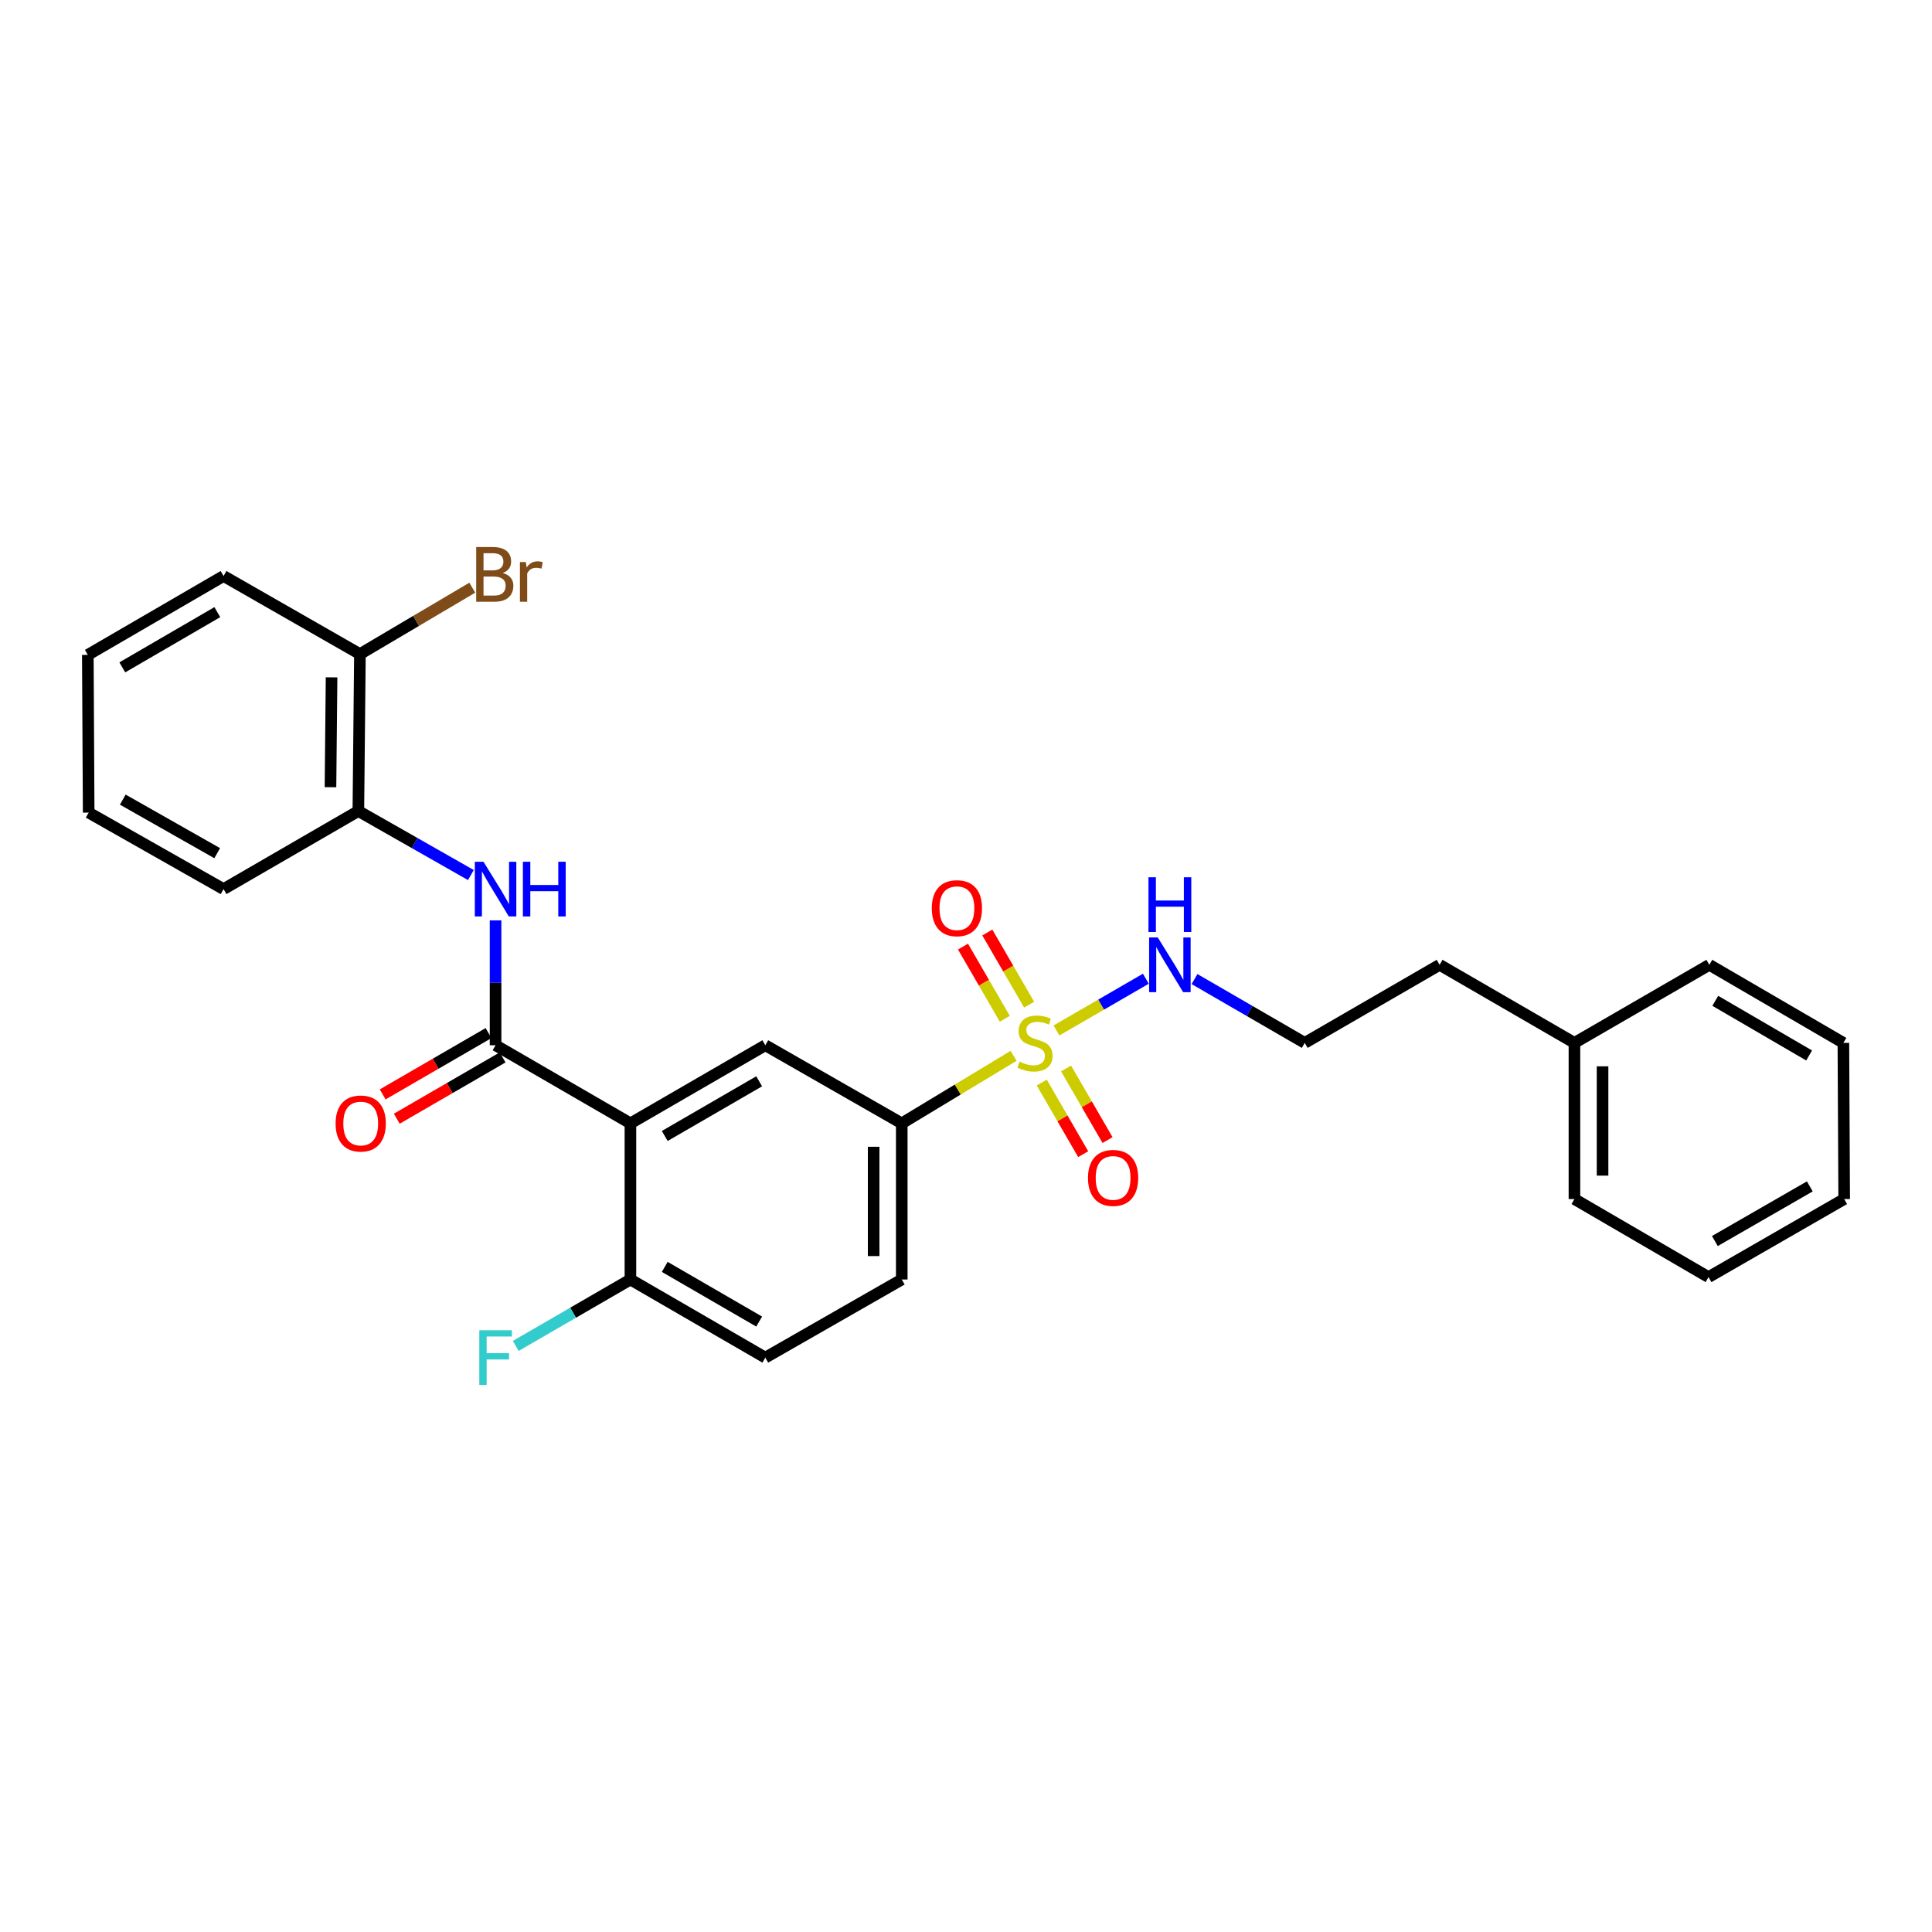 <?xml version='1.0' encoding='iso-8859-1'?>
<svg version='1.1' baseProfile='full'
              xmlns='http://www.w3.org/2000/svg'
                      xmlns:rdkit='http://www.rdkit.org/xml'
                      xmlns:xlink='http://www.w3.org/1999/xlink'
                  xml:space='preserve'
width='1000px' height='1000px' viewBox='0 0 1000 1000'>
<!-- END OF HEADER -->
<rect style='opacity:1.0;fill:#FFFFFF;stroke:none' width='1000' height='1000' x='0' y='0'> </rect>
<path class='bond-2' d='M 524.631,546.499 L 495.69,563.975' style='fill:none;fill-rule:evenodd;stroke:#CCCC00;stroke-width:6px;stroke-linecap:butt;stroke-linejoin:miter;stroke-opacity:1' />
<path class='bond-2' d='M 495.69,563.975 L 466.749,581.45' style='fill:none;fill-rule:evenodd;stroke:#000000;stroke-width:6px;stroke-linecap:butt;stroke-linejoin:miter;stroke-opacity:1' />
<path class='bond-7' d='M 532.674,520.016 L 521.856,501.339' style='fill:none;fill-rule:evenodd;stroke:#CCCC00;stroke-width:6px;stroke-linecap:butt;stroke-linejoin:miter;stroke-opacity:1' />
<path class='bond-7' d='M 521.856,501.339 L 511.038,482.662' style='fill:none;fill-rule:evenodd;stroke:#FF0000;stroke-width:6px;stroke-linecap:butt;stroke-linejoin:miter;stroke-opacity:1' />
<path class='bond-7' d='M 520.082,527.31 L 509.264,508.633' style='fill:none;fill-rule:evenodd;stroke:#CCCC00;stroke-width:6px;stroke-linecap:butt;stroke-linejoin:miter;stroke-opacity:1' />
<path class='bond-7' d='M 509.264,508.633 L 498.446,489.956' style='fill:none;fill-rule:evenodd;stroke:#FF0000;stroke-width:6px;stroke-linecap:butt;stroke-linejoin:miter;stroke-opacity:1' />
<path class='bond-8' d='M 539.211,560.342 L 549.939,578.87' style='fill:none;fill-rule:evenodd;stroke:#CCCC00;stroke-width:6px;stroke-linecap:butt;stroke-linejoin:miter;stroke-opacity:1' />
<path class='bond-8' d='M 549.939,578.87 L 560.666,597.398' style='fill:none;fill-rule:evenodd;stroke:#FF0000;stroke-width:6px;stroke-linecap:butt;stroke-linejoin:miter;stroke-opacity:1' />
<path class='bond-8' d='M 551.805,553.05 L 562.532,571.578' style='fill:none;fill-rule:evenodd;stroke:#CCCC00;stroke-width:6px;stroke-linecap:butt;stroke-linejoin:miter;stroke-opacity:1' />
<path class='bond-8' d='M 562.532,571.578 L 573.26,590.106' style='fill:none;fill-rule:evenodd;stroke:#FF0000;stroke-width:6px;stroke-linecap:butt;stroke-linejoin:miter;stroke-opacity:1' />
<path class='bond-9' d='M 546.821,533.375 L 569.956,519.98' style='fill:none;fill-rule:evenodd;stroke:#CCCC00;stroke-width:6px;stroke-linecap:butt;stroke-linejoin:miter;stroke-opacity:1' />
<path class='bond-9' d='M 569.956,519.98 L 593.09,506.586' style='fill:none;fill-rule:evenodd;stroke:#0000FF;stroke-width:6px;stroke-linecap:butt;stroke-linejoin:miter;stroke-opacity:1' />
<path class='bond-0' d='M 326.307,581.45 L 396.124,541.02' style='fill:none;fill-rule:evenodd;stroke:#000000;stroke-width:6px;stroke-linecap:butt;stroke-linejoin:miter;stroke-opacity:1' />
<path class='bond-0' d='M 344.072,587.979 L 392.943,559.678' style='fill:none;fill-rule:evenodd;stroke:#000000;stroke-width:6px;stroke-linecap:butt;stroke-linejoin:miter;stroke-opacity:1' />
<path class='bond-1' d='M 326.307,581.45 L 256.506,541.02' style='fill:none;fill-rule:evenodd;stroke:#000000;stroke-width:6px;stroke-linecap:butt;stroke-linejoin:miter;stroke-opacity:1' />
<path class='bond-28' d='M 326.307,581.45 L 326.307,662.27' style='fill:none;fill-rule:evenodd;stroke:#000000;stroke-width:6px;stroke-linecap:butt;stroke-linejoin:miter;stroke-opacity:1' />
<path class='bond-3' d='M 256.506,541.02 L 256.506,508.701' style='fill:none;fill-rule:evenodd;stroke:#000000;stroke-width:6px;stroke-linecap:butt;stroke-linejoin:miter;stroke-opacity:1' />
<path class='bond-3' d='M 256.506,508.701 L 256.506,476.381' style='fill:none;fill-rule:evenodd;stroke:#0000FF;stroke-width:6px;stroke-linecap:butt;stroke-linejoin:miter;stroke-opacity:1' />
<path class='bond-10' d='M 252.859,534.724 L 225.467,550.59' style='fill:none;fill-rule:evenodd;stroke:#000000;stroke-width:6px;stroke-linecap:butt;stroke-linejoin:miter;stroke-opacity:1' />
<path class='bond-10' d='M 225.467,550.59 L 198.075,566.456' style='fill:none;fill-rule:evenodd;stroke:#FF0000;stroke-width:6px;stroke-linecap:butt;stroke-linejoin:miter;stroke-opacity:1' />
<path class='bond-10' d='M 260.153,547.316 L 232.761,563.182' style='fill:none;fill-rule:evenodd;stroke:#000000;stroke-width:6px;stroke-linecap:butt;stroke-linejoin:miter;stroke-opacity:1' />
<path class='bond-10' d='M 232.761,563.182 L 205.369,579.048' style='fill:none;fill-rule:evenodd;stroke:#FF0000;stroke-width:6px;stroke-linecap:butt;stroke-linejoin:miter;stroke-opacity:1' />
<path class='bond-4' d='M 466.749,581.45 L 396.124,541.02' style='fill:none;fill-rule:evenodd;stroke:#000000;stroke-width:6px;stroke-linecap:butt;stroke-linejoin:miter;stroke-opacity:1' />
<path class='bond-12' d='M 466.749,581.45 L 466.749,662.27' style='fill:none;fill-rule:evenodd;stroke:#000000;stroke-width:6px;stroke-linecap:butt;stroke-linejoin:miter;stroke-opacity:1' />
<path class='bond-12' d='M 452.197,593.573 L 452.197,650.147' style='fill:none;fill-rule:evenodd;stroke:#000000;stroke-width:6px;stroke-linecap:butt;stroke-linejoin:miter;stroke-opacity:1' />
<path class='bond-5' d='M 243.723,452.927 L 214.604,436.357' style='fill:none;fill-rule:evenodd;stroke:#0000FF;stroke-width:6px;stroke-linecap:butt;stroke-linejoin:miter;stroke-opacity:1' />
<path class='bond-5' d='M 214.604,436.357 L 185.484,419.787' style='fill:none;fill-rule:evenodd;stroke:#000000;stroke-width:6px;stroke-linecap:butt;stroke-linejoin:miter;stroke-opacity:1' />
<path class='bond-11' d='M 185.484,419.787 L 186.293,338.555' style='fill:none;fill-rule:evenodd;stroke:#000000;stroke-width:6px;stroke-linecap:butt;stroke-linejoin:miter;stroke-opacity:1' />
<path class='bond-11' d='M 171.055,407.457 L 171.62,350.595' style='fill:none;fill-rule:evenodd;stroke:#000000;stroke-width:6px;stroke-linecap:butt;stroke-linejoin:miter;stroke-opacity:1' />
<path class='bond-18' d='M 185.484,419.787 L 115.708,460.2' style='fill:none;fill-rule:evenodd;stroke:#000000;stroke-width:6px;stroke-linecap:butt;stroke-linejoin:miter;stroke-opacity:1' />
<path class='bond-6' d='M 326.307,662.27 L 396.124,702.7' style='fill:none;fill-rule:evenodd;stroke:#000000;stroke-width:6px;stroke-linecap:butt;stroke-linejoin:miter;stroke-opacity:1' />
<path class='bond-6' d='M 344.072,655.742 L 392.943,684.043' style='fill:none;fill-rule:evenodd;stroke:#000000;stroke-width:6px;stroke-linecap:butt;stroke-linejoin:miter;stroke-opacity:1' />
<path class='bond-14' d='M 326.307,662.27 L 296.625,679.463' style='fill:none;fill-rule:evenodd;stroke:#000000;stroke-width:6px;stroke-linecap:butt;stroke-linejoin:miter;stroke-opacity:1' />
<path class='bond-14' d='M 296.625,679.463 L 266.943,696.655' style='fill:none;fill-rule:evenodd;stroke:#33CCCC;stroke-width:6px;stroke-linecap:butt;stroke-linejoin:miter;stroke-opacity:1' />
<path class='bond-16' d='M 618.282,506.771 L 646.804,523.285' style='fill:none;fill-rule:evenodd;stroke:#0000FF;stroke-width:6px;stroke-linecap:butt;stroke-linejoin:miter;stroke-opacity:1' />
<path class='bond-16' d='M 646.804,523.285 L 675.326,539.8' style='fill:none;fill-rule:evenodd;stroke:#000000;stroke-width:6px;stroke-linecap:butt;stroke-linejoin:miter;stroke-opacity:1' />
<path class='bond-15' d='M 186.293,338.555 L 215.37,321.369' style='fill:none;fill-rule:evenodd;stroke:#000000;stroke-width:6px;stroke-linecap:butt;stroke-linejoin:miter;stroke-opacity:1' />
<path class='bond-15' d='M 215.37,321.369 L 244.447,304.184' style='fill:none;fill-rule:evenodd;stroke:#7F4C19;stroke-width:6px;stroke-linecap:butt;stroke-linejoin:miter;stroke-opacity:1' />
<path class='bond-20' d='M 186.293,338.555 L 115.708,298.141' style='fill:none;fill-rule:evenodd;stroke:#000000;stroke-width:6px;stroke-linecap:butt;stroke-linejoin:miter;stroke-opacity:1' />
<path class='bond-13' d='M 466.749,662.27 L 396.124,702.7' style='fill:none;fill-rule:evenodd;stroke:#000000;stroke-width:6px;stroke-linecap:butt;stroke-linejoin:miter;stroke-opacity:1' />
<path class='bond-19' d='M 675.326,539.8 L 745.143,499.386' style='fill:none;fill-rule:evenodd;stroke:#000000;stroke-width:6px;stroke-linecap:butt;stroke-linejoin:miter;stroke-opacity:1' />
<path class='bond-17' d='M 814.928,539.8 L 745.143,499.386' style='fill:none;fill-rule:evenodd;stroke:#000000;stroke-width:6px;stroke-linecap:butt;stroke-linejoin:miter;stroke-opacity:1' />
<path class='bond-21' d='M 814.928,539.8 L 814.928,620.627' style='fill:none;fill-rule:evenodd;stroke:#000000;stroke-width:6px;stroke-linecap:butt;stroke-linejoin:miter;stroke-opacity:1' />
<path class='bond-21' d='M 829.48,551.924 L 829.48,608.503' style='fill:none;fill-rule:evenodd;stroke:#000000;stroke-width:6px;stroke-linecap:butt;stroke-linejoin:miter;stroke-opacity:1' />
<path class='bond-22' d='M 814.928,539.8 L 884.745,499.386' style='fill:none;fill-rule:evenodd;stroke:#000000;stroke-width:6px;stroke-linecap:butt;stroke-linejoin:miter;stroke-opacity:1' />
<path class='bond-23' d='M 115.708,460.2 L 45.899,420.595' style='fill:none;fill-rule:evenodd;stroke:#000000;stroke-width:6px;stroke-linecap:butt;stroke-linejoin:miter;stroke-opacity:1' />
<path class='bond-23' d='M 112.417,441.603 L 63.551,413.879' style='fill:none;fill-rule:evenodd;stroke:#000000;stroke-width:6px;stroke-linecap:butt;stroke-linejoin:miter;stroke-opacity:1' />
<path class='bond-30' d='M 115.708,298.141 L 45.455,338.967' style='fill:none;fill-rule:evenodd;stroke:#000000;stroke-width:6px;stroke-linecap:butt;stroke-linejoin:miter;stroke-opacity:1' />
<path class='bond-30' d='M 112.482,316.846 L 63.304,345.425' style='fill:none;fill-rule:evenodd;stroke:#000000;stroke-width:6px;stroke-linecap:butt;stroke-linejoin:miter;stroke-opacity:1' />
<path class='bond-26' d='M 814.928,620.627 L 884.332,661.033' style='fill:none;fill-rule:evenodd;stroke:#000000;stroke-width:6px;stroke-linecap:butt;stroke-linejoin:miter;stroke-opacity:1' />
<path class='bond-25' d='M 884.745,499.386 L 954.133,539.8' style='fill:none;fill-rule:evenodd;stroke:#000000;stroke-width:6px;stroke-linecap:butt;stroke-linejoin:miter;stroke-opacity:1' />
<path class='bond-25' d='M 887.829,518.022 L 936.401,546.312' style='fill:none;fill-rule:evenodd;stroke:#000000;stroke-width:6px;stroke-linecap:butt;stroke-linejoin:miter;stroke-opacity:1' />
<path class='bond-24' d='M 45.899,420.595 L 45.455,338.967' style='fill:none;fill-rule:evenodd;stroke:#000000;stroke-width:6px;stroke-linecap:butt;stroke-linejoin:miter;stroke-opacity:1' />
<path class='bond-27' d='M 954.133,539.8 L 954.545,620.627' style='fill:none;fill-rule:evenodd;stroke:#000000;stroke-width:6px;stroke-linecap:butt;stroke-linejoin:miter;stroke-opacity:1' />
<path class='bond-29' d='M 884.332,661.033 L 954.545,620.627' style='fill:none;fill-rule:evenodd;stroke:#000000;stroke-width:6px;stroke-linecap:butt;stroke-linejoin:miter;stroke-opacity:1' />
<path class='bond-29' d='M 887.606,642.36 L 936.755,614.076' style='fill:none;fill-rule:evenodd;stroke:#000000;stroke-width:6px;stroke-linecap:butt;stroke-linejoin:miter;stroke-opacity:1' />
<path  class='atom-0' d='M 527.725 549.52
Q 528.045 549.64, 529.365 550.2
Q 530.685 550.76, 532.125 551.12
Q 533.605 551.44, 535.045 551.44
Q 537.725 551.44, 539.285 550.16
Q 540.845 548.84, 540.845 546.56
Q 540.845 545, 540.045 544.04
Q 539.285 543.08, 538.085 542.56
Q 536.885 542.04, 534.885 541.44
Q 532.365 540.68, 530.845 539.96
Q 529.365 539.24, 528.285 537.72
Q 527.245 536.2, 527.245 533.64
Q 527.245 530.08, 529.645 527.88
Q 532.085 525.68, 536.885 525.68
Q 540.165 525.68, 543.885 527.24
L 542.965 530.32
Q 539.565 528.92, 537.005 528.92
Q 534.245 528.92, 532.725 530.08
Q 531.205 531.2, 531.245 533.16
Q 531.245 534.68, 532.005 535.6
Q 532.805 536.52, 533.925 537.04
Q 535.085 537.56, 537.005 538.16
Q 539.565 538.96, 541.085 539.76
Q 542.605 540.56, 543.685 542.2
Q 544.805 543.8, 544.805 546.56
Q 544.805 550.48, 542.165 552.6
Q 539.565 554.68, 535.205 554.68
Q 532.685 554.68, 530.765 554.12
Q 528.885 553.6, 526.645 552.68
L 527.725 549.52
' fill='#CCCC00'/>
<path  class='atom-4' d='M 250.246 446.04
L 259.526 461.04
Q 260.446 462.52, 261.926 465.2
Q 263.406 467.88, 263.486 468.04
L 263.486 446.04
L 267.246 446.04
L 267.246 474.36
L 263.366 474.36
L 253.406 457.96
Q 252.246 456.04, 251.006 453.84
Q 249.806 451.64, 249.446 450.96
L 249.446 474.36
L 245.766 474.36
L 245.766 446.04
L 250.246 446.04
' fill='#0000FF'/>
<path  class='atom-4' d='M 270.646 446.04
L 274.486 446.04
L 274.486 458.08
L 288.966 458.08
L 288.966 446.04
L 292.806 446.04
L 292.806 474.36
L 288.966 474.36
L 288.966 461.28
L 274.486 461.28
L 274.486 474.36
L 270.646 474.36
L 270.646 446.04
' fill='#0000FF'/>
<path  class='atom-8' d='M 482.295 470.079
Q 482.295 463.279, 485.655 459.479
Q 489.015 455.679, 495.295 455.679
Q 501.575 455.679, 504.935 459.479
Q 508.295 463.279, 508.295 470.079
Q 508.295 476.959, 504.895 480.879
Q 501.495 484.759, 495.295 484.759
Q 489.055 484.759, 485.655 480.879
Q 482.295 476.999, 482.295 470.079
M 495.295 481.559
Q 499.615 481.559, 501.935 478.679
Q 504.295 475.759, 504.295 470.079
Q 504.295 464.519, 501.935 461.719
Q 499.615 458.879, 495.295 458.879
Q 490.975 458.879, 488.615 461.679
Q 486.295 464.479, 486.295 470.079
Q 486.295 475.799, 488.615 478.679
Q 490.975 481.559, 495.295 481.559
' fill='#FF0000'/>
<path  class='atom-9' d='M 563.139 609.68
Q 563.139 602.88, 566.499 599.08
Q 569.859 595.28, 576.139 595.28
Q 582.419 595.28, 585.779 599.08
Q 589.139 602.88, 589.139 609.68
Q 589.139 616.56, 585.739 620.48
Q 582.339 624.36, 576.139 624.36
Q 569.899 624.36, 566.499 620.48
Q 563.139 616.6, 563.139 609.68
M 576.139 621.16
Q 580.459 621.16, 582.779 618.28
Q 585.139 615.36, 585.139 609.68
Q 585.139 604.12, 582.779 601.32
Q 580.459 598.48, 576.139 598.48
Q 571.819 598.48, 569.459 601.28
Q 567.139 604.08, 567.139 609.68
Q 567.139 615.4, 569.459 618.28
Q 571.819 621.16, 576.139 621.16
' fill='#FF0000'/>
<path  class='atom-10' d='M 599.266 485.226
L 608.546 500.226
Q 609.466 501.706, 610.946 504.386
Q 612.426 507.066, 612.506 507.226
L 612.506 485.226
L 616.266 485.226
L 616.266 513.546
L 612.386 513.546
L 602.426 497.146
Q 601.266 495.226, 600.026 493.026
Q 598.826 490.826, 598.466 490.146
L 598.466 513.546
L 594.786 513.546
L 594.786 485.226
L 599.266 485.226
' fill='#0000FF'/>
<path  class='atom-10' d='M 594.446 454.074
L 598.286 454.074
L 598.286 466.114
L 612.766 466.114
L 612.766 454.074
L 616.606 454.074
L 616.606 482.394
L 612.766 482.394
L 612.766 469.314
L 598.286 469.314
L 598.286 482.394
L 594.446 482.394
L 594.446 454.074
' fill='#0000FF'/>
<path  class='atom-11' d='M 173.705 581.53
Q 173.705 574.73, 177.065 570.93
Q 180.425 567.13, 186.705 567.13
Q 192.985 567.13, 196.345 570.93
Q 199.705 574.73, 199.705 581.53
Q 199.705 588.41, 196.305 592.33
Q 192.905 596.21, 186.705 596.21
Q 180.465 596.21, 177.065 592.33
Q 173.705 588.45, 173.705 581.53
M 186.705 593.01
Q 191.025 593.01, 193.345 590.13
Q 195.705 587.21, 195.705 581.53
Q 195.705 575.97, 193.345 573.17
Q 191.025 570.33, 186.705 570.33
Q 182.385 570.33, 180.025 573.13
Q 177.705 575.93, 177.705 581.53
Q 177.705 587.25, 180.025 590.13
Q 182.385 593.01, 186.705 593.01
' fill='#FF0000'/>
<path  class='atom-15' d='M 248.086 688.54
L 264.926 688.54
L 264.926 691.78
L 251.886 691.78
L 251.886 700.38
L 263.486 700.38
L 263.486 703.66
L 251.886 703.66
L 251.886 716.86
L 248.086 716.86
L 248.086 688.54
' fill='#33CCCC'/>
<path  class='atom-16' d='M 260.234 296.58
Q 262.954 297.34, 264.314 299.02
Q 265.714 300.66, 265.714 303.1
Q 265.714 307.02, 263.194 309.26
Q 260.714 311.46, 255.994 311.46
L 246.474 311.46
L 246.474 283.14
L 254.834 283.14
Q 259.674 283.14, 262.114 285.1
Q 264.554 287.06, 264.554 290.66
Q 264.554 294.94, 260.234 296.58
M 250.274 286.34
L 250.274 295.22
L 254.834 295.22
Q 257.634 295.22, 259.074 294.1
Q 260.554 292.94, 260.554 290.66
Q 260.554 286.34, 254.834 286.34
L 250.274 286.34
M 255.994 308.26
Q 258.754 308.26, 260.234 306.94
Q 261.714 305.62, 261.714 303.1
Q 261.714 300.78, 260.074 299.62
Q 258.474 298.42, 255.394 298.42
L 250.274 298.42
L 250.274 308.26
L 255.994 308.26
' fill='#7F4C19'/>
<path  class='atom-16' d='M 272.154 290.9
L 272.594 293.74
Q 274.754 290.54, 278.274 290.54
Q 279.394 290.54, 280.914 290.94
L 280.314 294.3
Q 278.594 293.9, 277.634 293.9
Q 275.954 293.9, 274.834 294.58
Q 273.754 295.22, 272.874 296.78
L 272.874 311.46
L 269.114 311.46
L 269.114 290.9
L 272.154 290.9
' fill='#7F4C19'/>
</svg>
